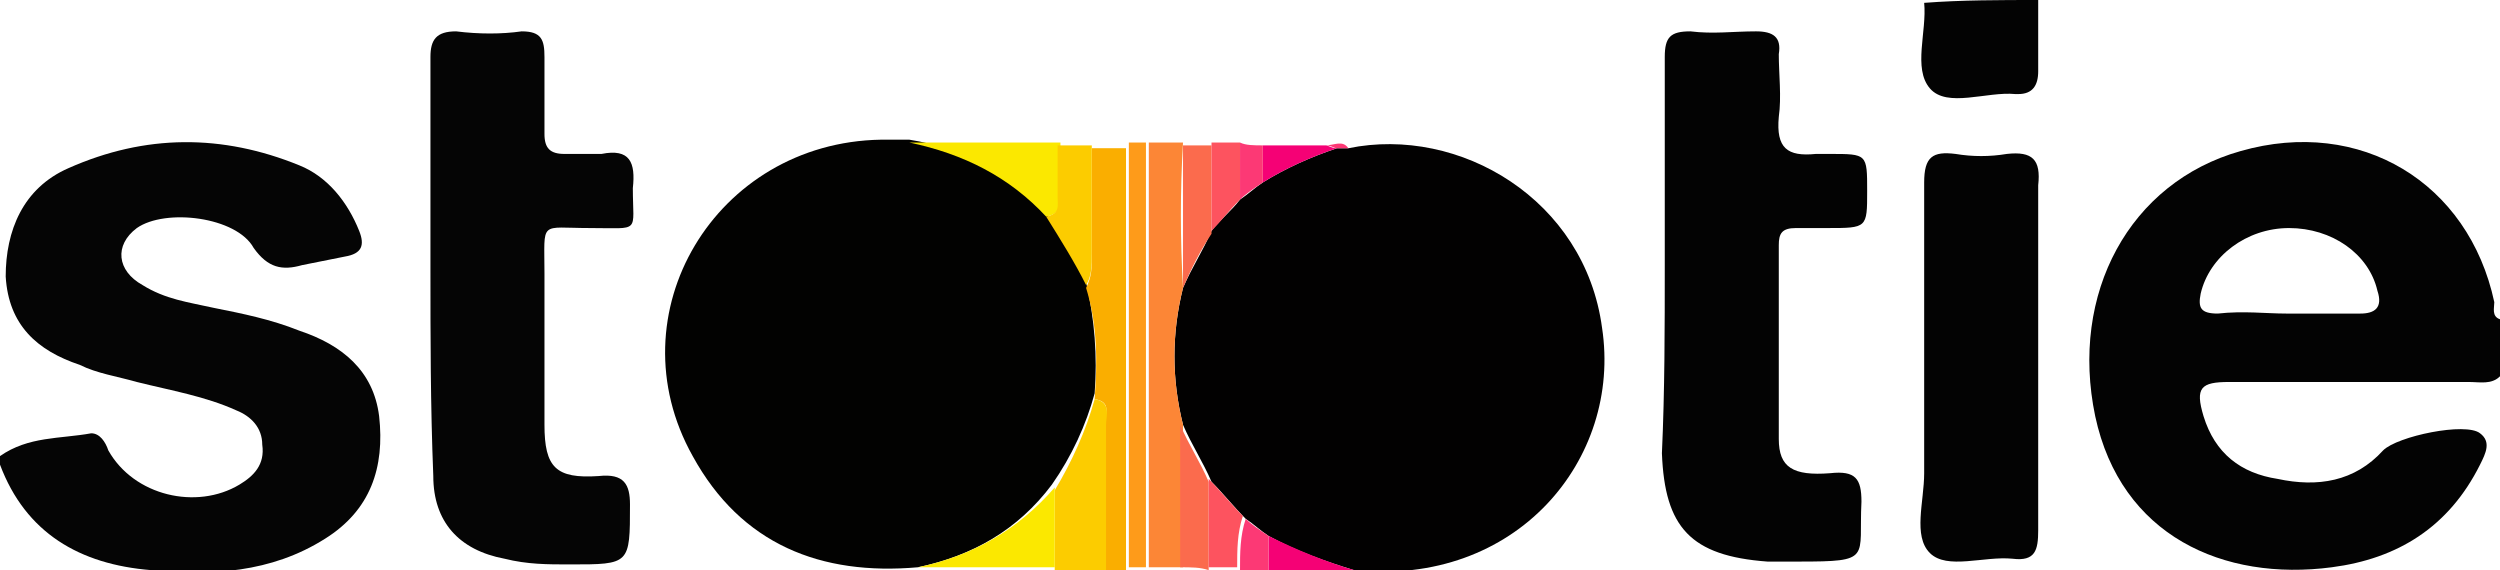 <?xml version="1.0" encoding="utf-8"?>
<!-- Generator: Adobe Illustrator 24.0.1, SVG Export Plug-In . SVG Version: 6.00 Build 0)  -->
<svg version="1.1" id="Layer_1" xmlns="http://www.w3.org/2000/svg" xmlns:xlink="http://www.w3.org/1999/xlink" x="0px" y="0px"
	 viewBox="0 0 87.7 20" style="enable-background:new 0 0 87.7 20;" xml:space="preserve">
<style type="text/css">
	.st0{fill:#030303;}
	.st1{fill:#050505;}
	.st2{fill:#020101;}
	.st3{fill:#020201;}
	.st4{fill:#FC8636;}
	.st5{fill:#FAAE00;}
	.st6{fill:#FE9B1A;}
	.st7{fill:#FCCC00;}
	.st8{fill:#FBE800;}
	.st9{fill:#FB6B4D;}
	.st10{fill:#FD535F;}
	.st11{fill:#F50175;}
	.st12{fill:#FC3975;}
</style>
<title>Stootie</title>
<g id="dfVMGO.tif">
	<g>
		<path class="st0" d="M87.7,13.2c-0.3,0.3-0.7,0.2-1.1,0.2c-2.8,0-5.6,0-8.4,0c-1,0-1.2,0.2-0.9,1.2c0.4,1.3,1.3,2,2.6,2.2
			c1.4,0.3,2.7,0.1,3.7-1c0.5-0.5,2.9-1,3.4-0.6c0.4,0.3,0.2,0.7,0,1.1c-1.1,2.2-2.9,3.3-5.2,3.6c-3.8,0.5-7.4-1.1-8.3-5.3
			c-0.9-4.3,1.2-8.2,5.1-9.3c4.2-1.2,8,1.1,8.9,5.3c0,0.2-0.1,0.5,0.2,0.6C87.7,11.9,87.7,12.5,87.7,13.2z M80.2,11
			c0.9,0,1.7,0,2.6,0c0.5,0,0.8-0.2,0.6-0.8c-0.3-1.3-1.6-2.2-3.1-2.2c-1.5,0-2.8,1-3.1,2.3c-0.1,0.5,0,0.7,0.6,0.7
			C78.7,10.9,79.5,11,80.2,11z"/>
		<path class="st1" d="M0,16c1-0.7,2.1-0.6,3.2-0.8c0.3,0,0.5,0.3,0.6,0.6c0.9,1.6,3.1,2.1,4.6,1.2c0.5-0.3,0.9-0.7,0.8-1.4
			c0-0.6-0.4-1-0.9-1.2c-1.1-0.5-2.3-0.7-3.5-1c-0.7-0.2-1.4-0.3-2-0.6c-1.5-0.5-2.5-1.4-2.6-3.1C0.2,8.1,0.8,6.6,2.4,5.9
			c2.7-1.2,5.4-1.2,8.1-0.1c1,0.4,1.7,1.3,2.1,2.3c0.2,0.5,0.1,0.8-0.5,0.9c-0.5,0.1-1,0.2-1.5,0.3C9.9,9.5,9.4,9.4,8.9,8.7
			C8.3,7.6,5.8,7.3,4.8,8C4,8.6,4.1,9.5,5,10c0.8,0.5,1.6,0.6,2.5,0.8c1,0.2,2,0.4,3,0.8c1.5,0.5,2.6,1.4,2.8,3
			c0.2,1.8-0.3,3.3-1.9,4.3c-1.9,1.2-4,1.3-6.1,1.1c-2.5-0.2-4.4-1.3-5.3-3.7C0,16.1,0,16,0,16z"/>
		<path class="st0" d="M71.5,0c0,0.8,0,1.6,0,2.5c0,0.5-0.2,0.8-0.7,0.8c0,0-0.1,0-0.1,0c-1-0.1-2.4,0.5-3-0.2c-0.6-0.7-0.1-2-0.2-3
			C68.8,0,70.2,0,71.5,0z"/>
		<path class="st2" d="M47.3,5.2c3.9-0.8,8.3,1.8,8.9,6.3c0.7,4.6-3,9.1-8.7,8.5c-1-0.3-2.1-0.7-3-1.2c-0.3-0.2-0.5-0.4-0.8-0.6
			c-0.4-0.4-0.8-0.9-1.2-1.3c-0.3-0.7-0.7-1.3-1-2c-0.4-1.6-0.4-3.2,0-4.8c0.3-0.7,0.7-1.3,1-2c0.3-0.4,0.7-0.7,1-1.1
			c0.3-0.2,0.5-0.4,0.8-0.6c0.8-0.5,1.7-0.9,2.6-1.2C47,5.2,47.1,5.2,47.3,5.2z"/>
		<path class="st3" d="M32.2,19.9c-3.4,0.3-6.2-0.8-7.9-3.9c-2.8-5,0.8-11,6.6-11.1c0.3,0,0.7,0,1,0c1.9,0.3,3.5,1.2,4.8,2.6
			c0.5,0.8,1,1.6,1.4,2.4c0.3,1.3,0.4,2.6,0.3,3.9c-0.3,1.1-0.8,2.2-1.5,3.2C35.7,18.6,34.1,19.5,32.2,19.9z"/>
		<path class="st1" d="M15.1,9.4c0-2.5,0-4.9,0-7.4c0-0.6,0.2-0.9,0.9-0.9c0.8,0.1,1.6,0.1,2.3,0C19,1.1,19.1,1.4,19.1,2
			c0,0.9,0,1.8,0,2.7c0,0.5,0.2,0.7,0.7,0.7c0.4,0,0.9,0,1.3,0c1-0.2,1.2,0.3,1.1,1.2C22.2,8.2,22.5,8,20.7,8
			c-1.8,0-1.6-0.3-1.6,1.6c0,1.8,0,3.5,0,5.3c0,1.5,0.4,1.9,1.9,1.8c0.9-0.1,1.1,0.3,1.1,1c0,2.1,0,2.1-2.1,2.1
			c-0.8,0-1.5,0-2.3-0.2c-1.6-0.3-2.5-1.3-2.5-2.9C15.1,14.2,15.1,11.8,15.1,9.4C15.1,9.4,15.1,9.4,15.1,9.4z"/>
		<path class="st0" d="M58.4,9.3c0-2.4,0-4.9,0-7.3c0-0.7,0.2-0.9,0.9-0.9c0.8,0.1,1.5,0,2.3,0c0.6,0,0.9,0.2,0.8,0.8
			c0,0.7,0.1,1.5,0,2.2c-0.1,1.1,0.3,1.4,1.3,1.3c0.2,0,0.3,0,0.5,0c1.3,0,1.3,0,1.3,1.3c0,1.3,0,1.3-1.4,1.3c-0.4,0-0.7,0-1.1,0
			c-0.5,0-0.6,0.2-0.6,0.6c0,2.3,0,4.5,0,6.8c0,1,0.5,1.3,1.8,1.2c0.9-0.1,1.1,0.2,1.1,1c-0.1,2,0.4,2.1-2.2,2.1c-0.4,0-0.7,0-1.1,0
			c-2.7-0.2-3.6-1.2-3.7-3.8C58.4,13.7,58.4,11.5,58.4,9.3z"/>
		<path class="st0" d="M71.5,12.5c0,2,0,4.1,0,6.1c0,0.7-0.1,1.1-0.9,1c-1-0.1-2.3,0.4-2.9-0.2c-0.6-0.6-0.2-1.8-0.2-2.8
			c0-3.4,0-6.8,0-10.2c0-0.9,0.3-1.1,1.1-1c0.6,0.1,1.2,0.1,1.8,0c0.9-0.1,1.2,0.2,1.1,1.1C71.5,8.5,71.5,10.5,71.5,12.5z"/>
		<path class="st4" d="M41.5,10.1c-0.4,1.6-0.4,3.2,0,4.8c0,1.7,0,3.4,0,5c-0.4,0-0.8,0-1.2,0c0-5,0-9.9,0-14.9c0.4,0,0.8,0,1.2,0
			C41.4,6.7,41.4,8.4,41.5,10.1z"/>
		<path class="st5" d="M38.4,14c0.1-1.3,0.1-2.6-0.3-3.9c0.2-0.4,0.2-0.7,0.2-1.1c0-1.3,0-2.6,0-3.8c0.4,0,0.8,0,1.2,0
			c0,5,0,9.9,0,14.9c-0.3,0-0.5,0-0.8,0c0-1.7,0-3.4,0-5.1C38.8,14.5,39,14.1,38.4,14z"/>
		<path class="st6" d="M39.6,19.9c0-5,0-9.9,0-14.9c0.2,0,0.4,0,0.6,0c0,5,0,9.9,0,14.9C40,19.9,39.8,19.9,39.6,19.9z"/>
		<path class="st7" d="M38.4,14c0.6,0.1,0.4,0.6,0.4,0.9c0,1.7,0,3.4,0,5.1c-0.6,0-1.2,0-1.8,0c0-0.9,0-1.9,0-2.8
			C37.6,16.2,38.1,15.1,38.4,14z"/>
		<path class="st8" d="M36.7,7.6c-1.3-1.4-2.9-2.2-4.8-2.6c1.8,0,3.5,0,5.3,0c0,0.6,0,1.2,0,1.8C37.2,7.2,37.2,7.5,36.7,7.6z"/>
		<path class="st8" d="M37,17.1c0,0.9,0,1.9,0,2.8c-1.6,0-3.2,0-4.8,0C34.1,19.5,35.7,18.6,37,17.1z"/>
		<path class="st7" d="M36.7,7.6c0.5-0.1,0.4-0.4,0.4-0.7c0-0.6,0-1.2,0-1.8c0.4,0,0.8,0,1.2,0c0,1.3,0,2.6,0,3.8
			c0,0.4,0,0.8-0.2,1.1C37.7,9.2,37.2,8.4,36.7,7.6z"/>
		<path class="st9" d="M41.5,10.1c0-1.7,0-3.4,0-5c0.3,0,0.7,0,1,0c0,1,0,2,0,3.1C42.1,8.8,41.8,9.4,41.5,10.1z"/>
		<path class="st9" d="M41.4,19.9c0-1.7,0-3.4,0-5c0.3,0.7,0.7,1.3,1,2c0,1,0,2.1,0,3.1C42.1,19.9,41.8,19.9,41.4,19.9z"/>
		<path class="st10" d="M42.4,19.9c0-1,0-2.1,0-3.1c0.4,0.4,0.8,0.9,1.2,1.3c-0.2,0.6-0.2,1.2-0.2,1.8
			C43.1,19.9,42.8,19.9,42.4,19.9z"/>
		<path class="st10" d="M42.5,8.1c0-1,0-2,0-3.1c0.3,0,0.7,0,1,0c0,0.7,0,1.3,0,2C43.1,7.4,42.8,7.8,42.5,8.1z"/>
		<path class="st11" d="M46.9,5.2c-0.9,0.3-1.8,0.7-2.6,1.2c0-0.4,0-0.9,0-1.3c0.7,0,1.5,0,2.2,0C46.6,5.1,46.7,5.2,46.9,5.2z"/>
		<path class="st11" d="M44.5,18.8c1,0.5,2,0.9,3,1.2c-1,0-2,0-3,0C44.5,19.6,44.5,19.2,44.5,18.8z"/>
		<path class="st12" d="M44.5,18.8c0,0.4,0,0.8,0,1.2c-0.3,0-0.7,0-1,0c0-0.6,0-1.2,0.2-1.8C43.9,18.4,44.2,18.6,44.5,18.8z"/>
		<path class="st12" d="M44.3,5.1c0,0.4,0,0.9,0,1.3C44,6.6,43.7,6.8,43.5,7c0-0.7,0-1.3,0-2C43.7,5.1,44,5.1,44.3,5.1z"/>
		<path class="st12" d="M46.9,5.2c-0.1,0-0.2-0.1-0.4-0.1c0.3,0,0.6-0.2,0.8,0.1C47.1,5.2,47,5.2,46.9,5.2z"/>
	</g>
</g>
</svg>

